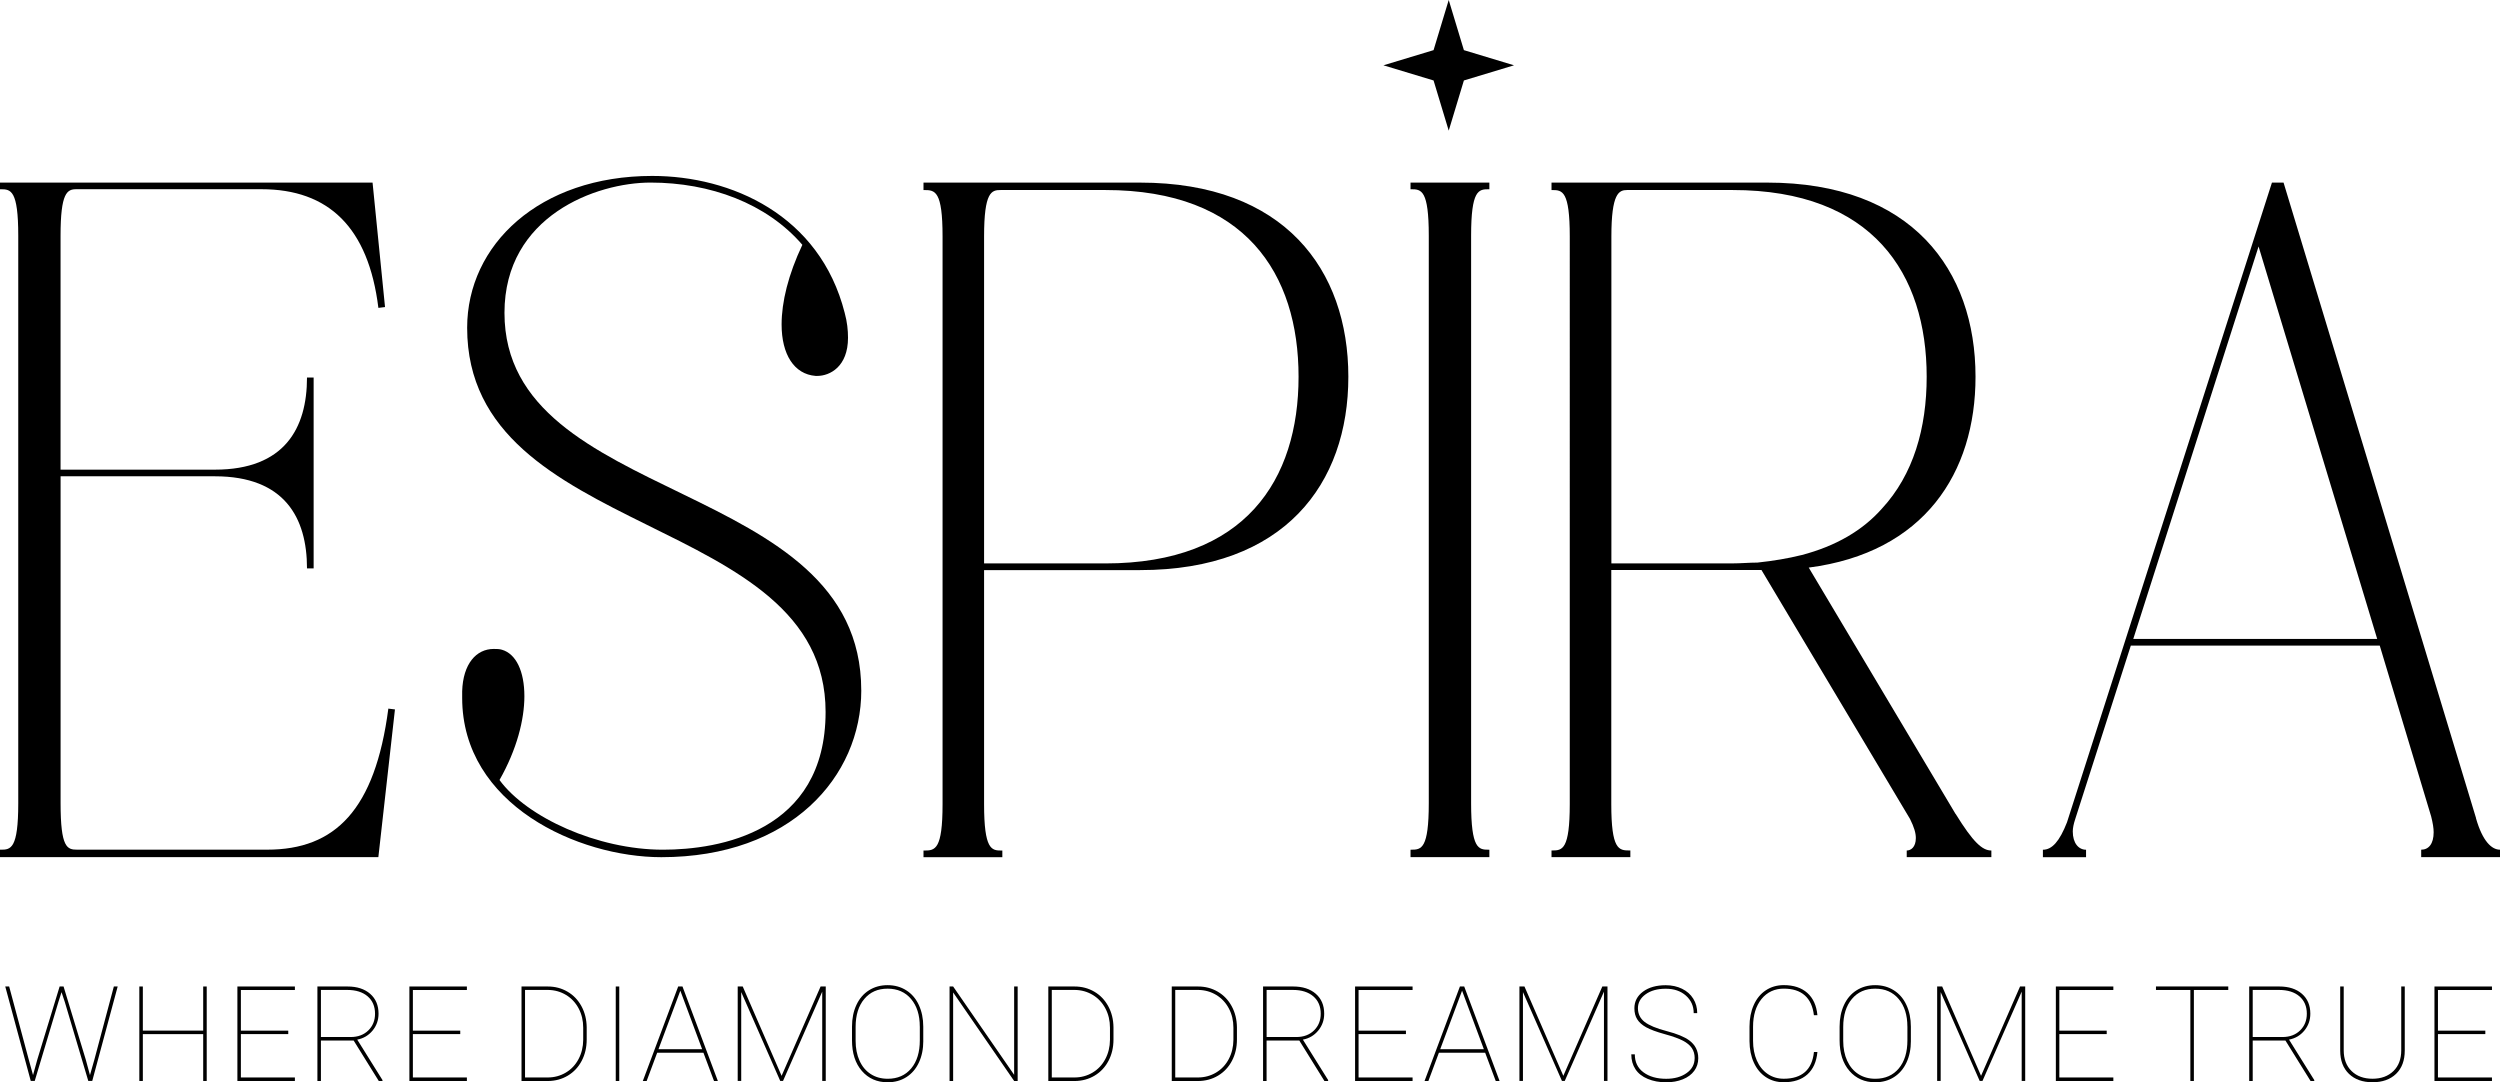<svg viewBox="0 0 768.33 332.61" xmlns="http://www.w3.org/2000/svg" data-name="Layer 2" id="Layer_2">
  <g data-name="Layer 1" id="Layer_1-2">
    <g>
      <g>
        <g>
          <path d="M121.38,218.04l-5.1,45.39H0v-2.29h.25c3.06,0,5.36-.25,5.36-14.28V72.44c0-14.03-2.3-14.28-5.36-14.28h-.25v-2.04h114.5l3.83,38.25-2.04.25c-3.06-24.74-15.3-36.47-35.96-36.47H23.46c-2.81,0-4.85,1.02-4.85,14.28v71.91h47.43c21.42,0,28.31-12.75,28.31-28.31h2.04v58.65h-2.04c0-15.55-6.88-28.3-28.31-28.3H18.62v100.47c0,13.77,2.04,14.28,5.1,14.28h58.4c20.91,0,33.15-12.24,37.23-43.35l2.04.25Z"></path>
          <path d="M264.7,212.18c0,26.52-21.68,51.26-61.46,51.26-25.5,0-61.2-16.07-61.2-48.96v-2.04c.25-8.42,4.33-13,9.69-13,.77,0,1.79,0,2.55.25,4.33,1.27,6.88,6.63,6.88,14.28,0,7.14-2.29,16.32-7.65,25.75,8.42,11.48,30.09,21.42,50.24,21.42,17.09,0,49.98-5.36,49.98-42.33,0-61.71-110.16-52.53-110.16-118.07,0-25.5,22.19-46.67,56.87-46.67,24.23,0,51.51,11.98,59.16,42.08.77,2.81,1.02,5.35,1.02,7.65,0,8.92-5.61,11.73-9.44,11.73h-.51c-6.63-.51-10.46-6.63-10.46-15.81,0-6.89,2.04-15.3,6.38-24.48-10.97-12.75-28.31-19.13-46.67-19.13-16.58,0-44.88,10.2-44.88,40.04,0,59.67,109.65,50.24,109.65,116.03Z"></path>
          <path d="M350.38,56.12c44.37,0,64.01,26.78,64.01,59.67s-19.63,59.42-64.01,59.42h-47.94v71.91c0,14.03,2.3,14.28,5.35,14.28h.26v2.04h-24.23v-2.04h.25c3.31,0,5.61-.25,5.61-14.28V72.69c0-14.03-2.3-14.28-5.61-14.28h-.25v-2.29h66.56ZM339.67,173.16c43.1,0,59.42-25.76,59.42-57.38s-16.32-57.38-59.42-57.38h-32.13c-2.8,0-5.1.51-5.1,14.28v100.47h37.23Z"></path>
          <path d="M457.48,58.16c-3.06,0-5.36.25-5.36,14.28v174.42c0,14.03,2.29,14.28,5.36,14.28h.25v2.29h-24.23v-2.29h.25c3.06,0,5.36-.25,5.36-14.28V72.44c0-14.03-2.29-14.28-5.36-14.28h-.25v-2.04h24.23v2.04h-.25Z"></path>
          <path d="M601.05,250.17c5.36,8.67,8.16,11.22,10.96,11.22v2.04h-26.01v-2.04c1.27,0,2.8-1.02,2.8-3.83,0-1.53-.51-3.31-1.79-5.87l-45.65-76.5h-46.16v71.91c0,14.03,2.29,14.28,5.61,14.28h.25v2.04h-24.23v-2.04h.25c3.06,0,5.36-.25,5.36-14.28V72.69c0-14.03-2.29-14.28-5.36-14.28h-.25v-2.29h66.3c44.37,0,64.01,26.78,64.01,59.67,0,29.58-15.81,54.06-51.26,58.65l45.14,75.74ZM553.62,170.61c10.71-2.8,18.87-7.65,24.74-14.28,9.69-10.46,13.77-24.74,13.77-40.55,0-31.62-16.58-57.38-59.67-57.38h-32.39c-2.55,0-4.84,1.02-4.84,14.28v100.47h37.23c2.55,0,5.1-.25,7.65-.25,4.84-.51,9.44-1.28,13.52-2.3Z"></path>
          <path d="M760.94,251.45c2.04,7.14,4.85,9.69,7.4,9.69v2.29h-24.23v-2.29c2.29,0,3.83-1.79,3.83-5.36,0-1.27-.25-2.8-.76-4.84l-15.81-52.53h-76.5l-17.08,53.3c-.51,1.53-.76,2.81-.76,3.83,0,3.57,1.78,5.61,4.08,5.61v2.29h-13.26v-2.29c2.8,0,5.1-2.55,7.4-8.42l62.99-196.61h3.57l59.16,195.33ZM730.59,196.37l-36.46-120.62-38.51,120.62h74.97Z"></path>
        </g>
        <polygon points="445.24 0 449.9 15.41 465.31 20.07 449.9 24.73 445.24 40.15 440.58 24.73 425.17 20.07 440.58 15.41 445.24 0"></polygon>
      </g>
      <g>
        <path d="M10.15,330.42l1.32-4.79,6.86-22.46h1.2l6.82,22.46,1.3,4.79,1.36-4.79,5.98-22.46h1.18l-7.82,29.04h-1.22l-7.2-24.22-1.02-3.07-.98,3.07-7.26,24.22h-1.22l-7.84-29.04h1.2l6.02,22.46,1.32,4.79Z"></path>
        <path d="M63.53,332.22h-1.08v-14.4h-18.55v14.4h-1.08v-29.04h1.08v13.56h18.55v-13.56h1.08v29.04Z"></path>
        <path d="M88.59,317.81h-14.56v13.33h16.6v1.08h-17.67v-29.04h17.67v1.08h-16.6v12.49h14.56v1.08Z"></path>
        <path d="M108.7,319.79h-10.07v12.43h-1.08v-29.04h9.26c2.91,0,5.23.75,6.95,2.25,1.72,1.5,2.58,3.54,2.58,6.12,0,1.98-.62,3.71-1.85,5.2-1.23,1.48-2.8,2.4-4.7,2.76l7.76,12.43v.28h-1.14l-7.72-12.43ZM98.62,318.71h9.16c2.23,0,4.04-.68,5.42-2.03s2.06-3.07,2.06-5.13c0-2.26-.76-4.04-2.28-5.35-1.52-1.3-3.61-1.96-6.25-1.96h-8.1v14.46Z"></path>
        <path d="M141.45,317.81h-14.56v13.33h16.6v1.08h-17.67v-29.04h17.67v1.08h-16.6v12.49h14.56v1.08Z"></path>
        <path d="M160.28,332.22v-29.04h8.04c2.25,0,4.28.53,6.1,1.6,1.82,1.06,3.25,2.56,4.29,4.48,1.04,1.92,1.57,4.07,1.6,6.45v3.77c0,2.42-.51,4.6-1.53,6.54-1.02,1.94-2.44,3.46-4.26,4.55-1.82,1.09-3.86,1.64-6.1,1.66h-8.14ZM161.36,304.25v26.89h6.96c2.03,0,3.89-.5,5.56-1.49,1.67-.99,2.98-2.37,3.92-4.15.94-1.78,1.42-3.75,1.44-5.92v-3.73c0-2.17-.46-4.14-1.39-5.9s-2.21-3.15-3.87-4.16c-1.66-1-3.49-1.52-5.5-1.55h-7.12Z"></path>
        <path d="M190.32,332.22h-1.08v-29.04h1.08v29.04Z"></path>
        <path d="M216.19,323.54h-14.22l-3.23,8.68h-1.18l10.87-29.04h1.32l10.87,29.04h-1.18l-3.25-8.68ZM202.37,322.46h13.42l-6.7-17.99-6.72,17.99Z"></path>
        <path d="M228.26,303.17l11.95,27.47,11.99-27.47h1.58v29.04h-1.08v-27.45l-12.05,27.45h-.86l-11.99-27.31v27.31h-1.08v-29.04h1.54Z"></path>
        <path d="M283.76,319.87c0,2.51-.45,4.74-1.35,6.67-.9,1.93-2.18,3.43-3.84,4.49-1.66,1.06-3.58,1.59-5.75,1.59-3.27,0-5.92-1.16-7.94-3.49s-3.03-5.47-3.03-9.42v-4.19c0-2.5.45-4.72,1.35-6.66s2.18-3.44,3.85-4.5c1.67-1.06,3.58-1.59,5.73-1.59s4.09.53,5.75,1.59c1.67,1.06,2.96,2.56,3.86,4.51.9,1.95,1.36,4.17,1.36,6.65v4.35ZM282.68,315.48c0-3.51-.89-6.33-2.67-8.45-1.78-2.12-4.19-3.18-7.22-3.18s-5.38,1.05-7.16,3.16c-1.78,2.11-2.67,4.98-2.67,8.61v4.25c0,2.31.4,4.36,1.21,6.13.8,1.78,1.95,3.14,3.44,4.1,1.49.96,3.23,1.44,5.23,1.44,3.03,0,5.43-1.06,7.2-3.17s2.65-5,2.65-8.66v-4.23Z"></path>
        <path d="M312.76,332.22h-1.08l-18.75-27.21v27.21h-1.1v-29.04h1.1l18.75,27.15v-27.15h1.08v29.04Z"></path>
        <path d="M322.18,332.22v-29.04h8.04c2.25,0,4.28.53,6.1,1.6,1.82,1.06,3.25,2.56,4.29,4.48,1.04,1.92,1.57,4.07,1.6,6.45v3.77c0,2.42-.51,4.6-1.53,6.54-1.02,1.94-2.44,3.46-4.26,4.55-1.82,1.09-3.86,1.64-6.1,1.66h-8.14ZM323.25,304.25v26.89h6.96c2.03,0,3.89-.5,5.56-1.49,1.67-.99,2.98-2.37,3.92-4.15.94-1.78,1.42-3.75,1.44-5.92v-3.73c0-2.17-.46-4.14-1.39-5.9s-2.21-3.15-3.87-4.16c-1.66-1-3.49-1.52-5.5-1.55h-7.12Z"></path>
        <path d="M360.12,332.22v-29.04h8.04c2.25,0,4.28.53,6.1,1.6,1.82,1.06,3.25,2.56,4.29,4.48,1.04,1.92,1.57,4.07,1.6,6.45v3.77c0,2.42-.51,4.6-1.53,6.54-1.02,1.94-2.44,3.46-4.26,4.55-1.82,1.09-3.86,1.64-6.1,1.66h-8.14ZM361.19,304.25v26.89h6.96c2.03,0,3.89-.5,5.56-1.49,1.67-.99,2.98-2.37,3.92-4.15.94-1.78,1.42-3.75,1.44-5.92v-3.73c0-2.17-.46-4.14-1.39-5.9s-2.21-3.15-3.87-4.16c-1.66-1-3.49-1.52-5.5-1.55h-7.12Z"></path>
        <path d="M399.33,319.79h-10.07v12.43h-1.08v-29.04h9.26c2.91,0,5.23.75,6.95,2.25,1.72,1.5,2.58,3.54,2.58,6.12,0,1.98-.62,3.71-1.85,5.2-1.23,1.48-2.8,2.4-4.7,2.76l7.76,12.43v.28h-1.14l-7.72-12.43ZM389.26,318.71h9.16c2.23,0,4.04-.68,5.42-2.03s2.06-3.07,2.06-5.13c0-2.26-.76-4.04-2.28-5.35-1.52-1.3-3.61-1.96-6.25-1.96h-8.1v14.46Z"></path>
        <path d="M432.09,317.81h-14.56v13.33h16.6v1.08h-17.67v-29.04h17.67v1.08h-16.6v12.49h14.56v1.08Z"></path>
        <path d="M456.44,323.54h-14.22l-3.23,8.68h-1.18l10.87-29.04h1.32l10.87,29.04h-1.18l-3.25-8.68ZM442.62,322.46h13.42l-6.7-17.99-6.72,17.99Z"></path>
        <path d="M468.51,303.17l11.95,27.47,11.99-27.47h1.58v29.04h-1.08v-27.45l-12.05,27.45h-.86l-11.99-27.31v27.31h-1.08v-29.04h1.54Z"></path>
        <path d="M520.83,325.25c0-1.24-.29-2.28-.87-3.14-.58-.86-1.49-1.62-2.73-2.27s-3.12-1.33-5.63-2.02c-2.51-.69-4.4-1.39-5.66-2.09-1.26-.7-2.18-1.52-2.76-2.45-.59-.93-.88-2.06-.88-3.39,0-2.11.89-3.83,2.67-5.14s4.1-1.96,6.96-1.96c1.86,0,3.53.36,5.02,1.09s2.63,1.74,3.44,3.05c.81,1.31,1.22,2.79,1.22,4.44h-1.08c0-2.17-.8-3.96-2.39-5.38-1.6-1.42-3.66-2.12-6.2-2.12s-4.62.57-6.19,1.71c-1.58,1.14-2.36,2.56-2.36,4.28s.68,3.14,2.05,4.21c1.37,1.06,3.63,2,6.78,2.82,3.15.82,5.46,1.77,6.92,2.84,1.86,1.37,2.79,3.21,2.79,5.5,0,1.46-.41,2.76-1.24,3.88-.82,1.12-2,1.99-3.51,2.6s-3.22.92-5.11.92c-2.1,0-3.99-.35-5.67-1.05s-2.94-1.69-3.78-2.98c-.84-1.29-1.27-2.81-1.27-4.57h1.08c0,2.38.89,4.23,2.67,5.54s4.1,1.98,6.96,1.98c2.54,0,4.63-.58,6.28-1.75,1.65-1.16,2.47-2.68,2.47-4.54Z"></path>
        <path d="M558.55,323.32c-.28,2.99-1.31,5.29-3.09,6.89s-4.2,2.4-7.26,2.4c-2.06,0-3.89-.52-5.48-1.57s-2.82-2.53-3.7-4.45-1.32-4.12-1.34-6.59v-4.49c0-2.47.43-4.68,1.3-6.63.86-1.95,2.1-3.45,3.7-4.52,1.6-1.06,3.44-1.6,5.52-1.6,3.03,0,5.45.8,7.24,2.39s2.83,3.88,3.11,6.86h-1.08c-.31-2.67-1.24-4.7-2.79-6.09-1.56-1.39-3.72-2.08-6.48-2.08s-5.1,1.06-6.83,3.19-2.6,4.98-2.6,8.56v4.27c0,2.29.39,4.31,1.16,6.07s1.88,3.13,3.32,4.12,3.09,1.48,4.96,1.48c2.78,0,4.95-.69,6.51-2.05,1.56-1.37,2.48-3.42,2.76-6.16h1.08Z"></path>
        <path d="M587.28,319.87c0,2.51-.45,4.74-1.35,6.67-.9,1.93-2.18,3.43-3.84,4.49-1.66,1.06-3.58,1.59-5.75,1.59-3.27,0-5.92-1.16-7.94-3.49-2.02-2.33-3.03-5.47-3.03-9.42v-4.19c0-2.5.45-4.72,1.35-6.66.9-1.94,2.18-3.44,3.85-4.5,1.67-1.06,3.58-1.59,5.73-1.59s4.09.53,5.75,1.59c1.67,1.06,2.96,2.56,3.86,4.51s1.36,4.17,1.36,6.65v4.35ZM586.2,315.48c0-3.51-.89-6.33-2.67-8.45-1.78-2.12-4.19-3.18-7.22-3.18s-5.38,1.05-7.16,3.16c-1.78,2.11-2.67,4.98-2.67,8.61v4.25c0,2.31.4,4.36,1.21,6.13s1.95,3.14,3.44,4.1c1.49.96,3.23,1.44,5.23,1.44,3.03,0,5.43-1.06,7.2-3.17s2.65-5,2.65-8.66v-4.23Z"></path>
        <path d="M596.89,303.17l11.95,27.47,11.99-27.47h1.58v29.04h-1.08v-27.45l-12.05,27.45h-.86l-11.99-27.31v27.31h-1.08v-29.04h1.54Z"></path>
        <path d="M647.46,317.81h-14.56v13.33h16.6v1.08h-17.67v-29.04h17.67v1.08h-16.6v12.49h14.56v1.08Z"></path>
        <path d="M684.82,304.25h-10.57v27.97h-1.08v-27.97h-10.57v-1.08h22.22v1.08Z"></path>
        <path d="M702.4,319.79h-10.07v12.43h-1.08v-29.04h9.26c2.91,0,5.23.75,6.95,2.25,1.72,1.5,2.58,3.54,2.58,6.12,0,1.98-.62,3.71-1.85,5.2-1.23,1.48-2.8,2.4-4.7,2.76l7.76,12.43v.28h-1.14l-7.72-12.43ZM692.32,318.71h9.16c2.23,0,4.04-.68,5.42-2.03,1.38-1.36,2.06-3.07,2.06-5.13,0-2.26-.76-4.04-2.28-5.35-1.52-1.3-3.61-1.96-6.25-1.96h-8.1v14.46Z"></path>
        <path d="M739.06,303.17v19.67c0,3.07-.89,5.47-2.67,7.19-1.78,1.72-4.2,2.58-7.24,2.58s-5.46-.86-7.24-2.58c-1.78-1.72-2.68-4.09-2.69-7.11v-19.75h1.08v19.63c0,2.69.81,4.81,2.42,6.38,1.62,1.57,3.76,2.35,6.43,2.35s4.81-.79,6.42-2.35c1.61-1.57,2.41-3.7,2.41-6.4v-19.61h1.08Z"></path>
        <path d="M763.82,317.81h-14.56v13.33h16.6v1.08h-17.67v-29.04h17.67v1.08h-16.6v12.49h14.56v1.08Z"></path>
      </g>
    </g>
  </g>
</svg>
